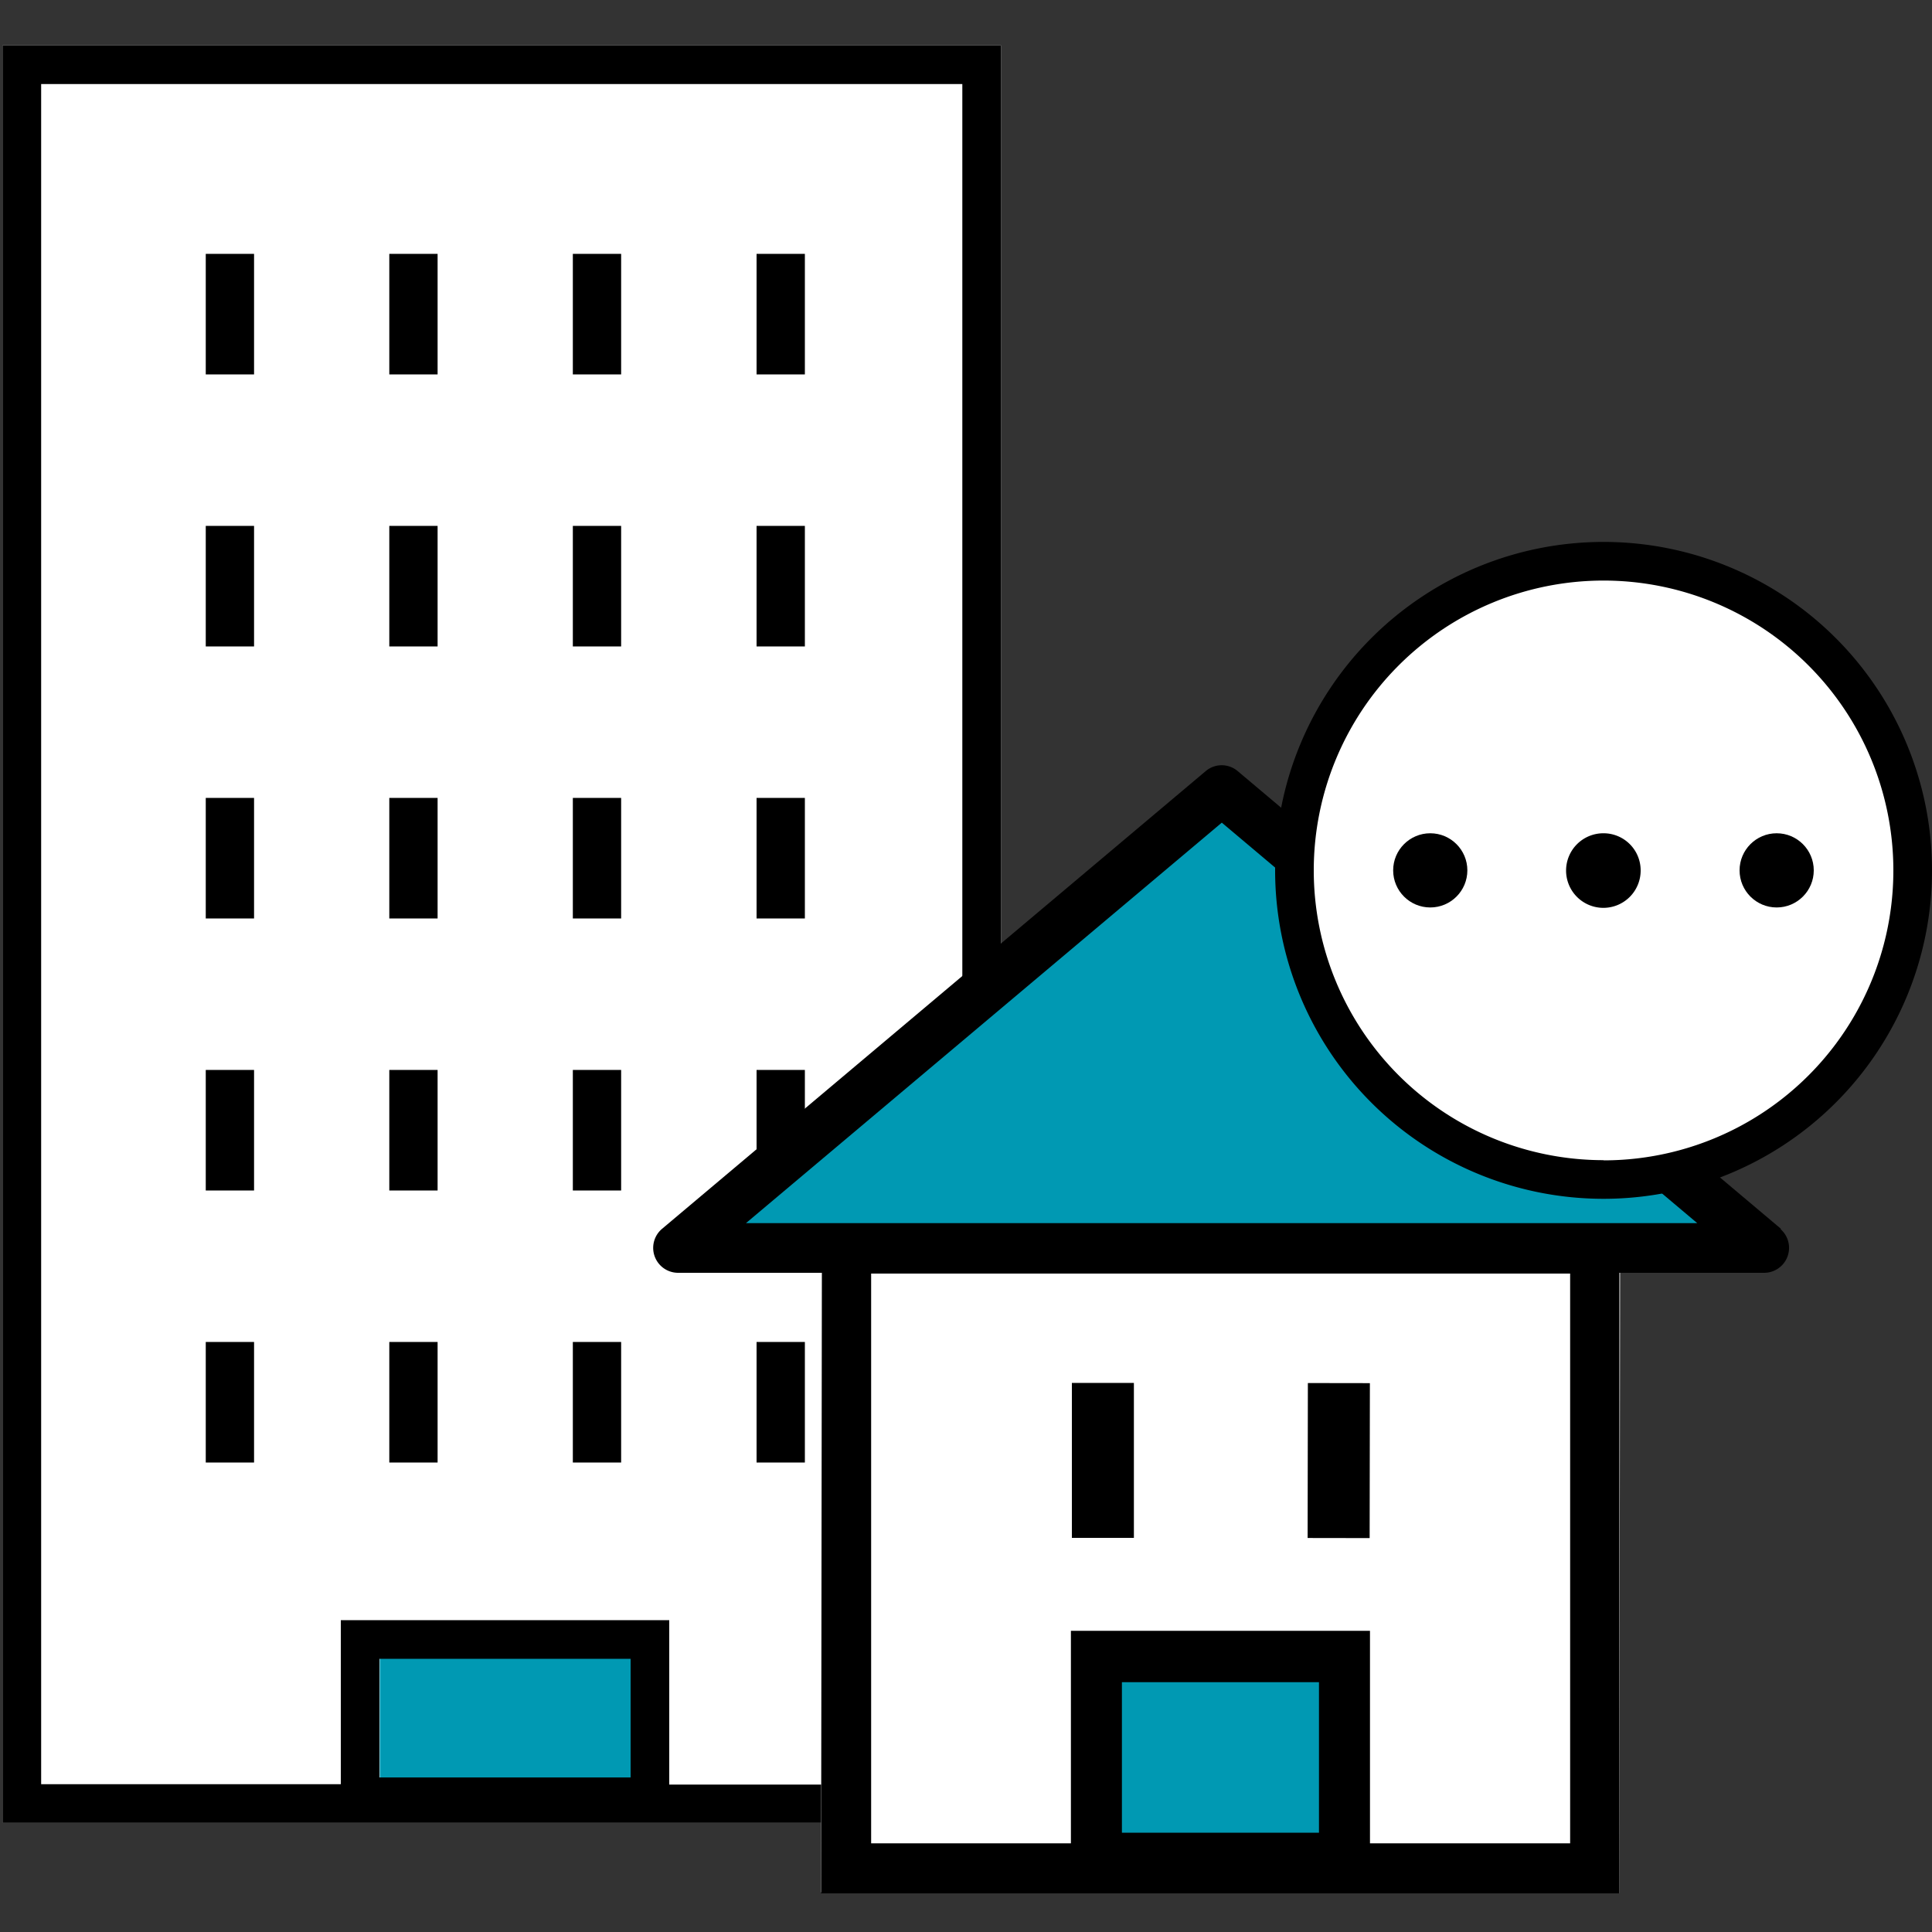 <svg xmlns="http://www.w3.org/2000/svg" viewBox="0 0 100 100"><rect x="0" y="0" width="100" height="100" fill="#333333" stroke="none"/><defs><style>.cls-1{fill:#fff;}.cls-2{fill:#0099b3;}</style></defs><rect class="cls-1" x="0.13" y="2.35" width="51.68" height="91.99"/><rect class="cls-2" x="19.66" y="84.86" width="14.98" height="8.12"/><rect x="10.65" y="27.22" width="2.5" height="6.24"/><rect x="20.15" y="27.22" width="2.5" height="6.24"/><rect x="29.65" y="27.22" width="2.5" height="6.24"/><rect x="39.16" y="27.22" width="2.5" height="6.24"/><rect x="10.65" y="41.3" width="2.5" height="6.24"/><rect x="20.15" y="41.3" width="2.5" height="6.24"/><rect x="29.65" y="41.3" width="2.5" height="6.24"/><rect x="39.16" y="41.3" width="2.5" height="6.24"/><rect x="10.65" y="13.14" width="2.5" height="6.24"/><rect x="20.15" y="13.14" width="2.5" height="6.24"/><rect x="29.65" y="13.14" width="2.5" height="6.24"/><rect x="39.16" y="13.14" width="2.5" height="6.24"/><rect x="10.65" y="55.38" width="2.5" height="6.24"/><rect x="20.15" y="55.38" width="2.5" height="6.24"/><rect x="29.65" y="55.38" width="2.5" height="6.24"/><rect x="39.16" y="55.38" width="2.5" height="6.24"/><rect x="10.65" y="69.46" width="2.5" height="6.24"/><rect x="20.15" y="69.46" width="2.5" height="6.24"/><rect x="29.65" y="69.46" width="2.5" height="6.24"/><rect x="39.16" y="69.46" width="2.5" height="6.24"/><path d="M.13,2.35v92H51.81v-92ZM32.64,92h-13V85.86h13Zm17.17.37H34.64V83.86h-17v8.49H2.13v-88H49.81Z"/><rect class="cls-1" x="45.85" y="59.98" width="34.67" height="41.32" transform="translate(-17.54 143.72) rotate(-89.93)"/><polygon class="cls-2" points="63.24 40.91 35.09 64.61 91.36 64.61 63.24 40.91"/><rect class="cls-2" x="57.97" y="84.54" width="10.43" height="12.84" transform="translate(-27.86 154.03) rotate(-89.93)"/><rect x="55.48" y="71.58" width="3.21" height="8.02"/><rect x="65.28" y="74" width="8.02" height="3.21" transform="translate(-6.42 144.77) rotate(-89.91)"/><path d="M92.19,63.61,64.06,39.91a1.28,1.28,0,0,0-1.65,0L34.26,63.61a1.29,1.29,0,0,0,.83,2.27h7.45L42.5,98l41.32,0,0-32.12h7.5a1.29,1.29,0,0,0,.83-2.27ZM68.27,94.86H58.07V87.07h10.2Zm13,.55H70.91l0-11-15.48,0,0,11H45.09l0-29.49h2.18l34,0Zm-17.9-32.1-20.79,0v0H38.61L63.24,42.58,87.85,63.31Z"/><circle class="cls-1" cx="82.81" cy="45.24" r="16.16"/><path d="M83,28.05a17,17,0,1,0,17,17A17,17,0,0,0,83,28.05Zm0,32a15,15,0,1,1,15-15A15,15,0,0,1,83,60.06Z"/><circle cx="74.03" cy="45.05" r="1.92"/><path d="M83,43.13a1.93,1.93,0,1,0,1.92,1.92A1.92,1.92,0,0,0,83,43.13Z"/><circle cx="91.96" cy="45.05" r="1.92"/></svg>
